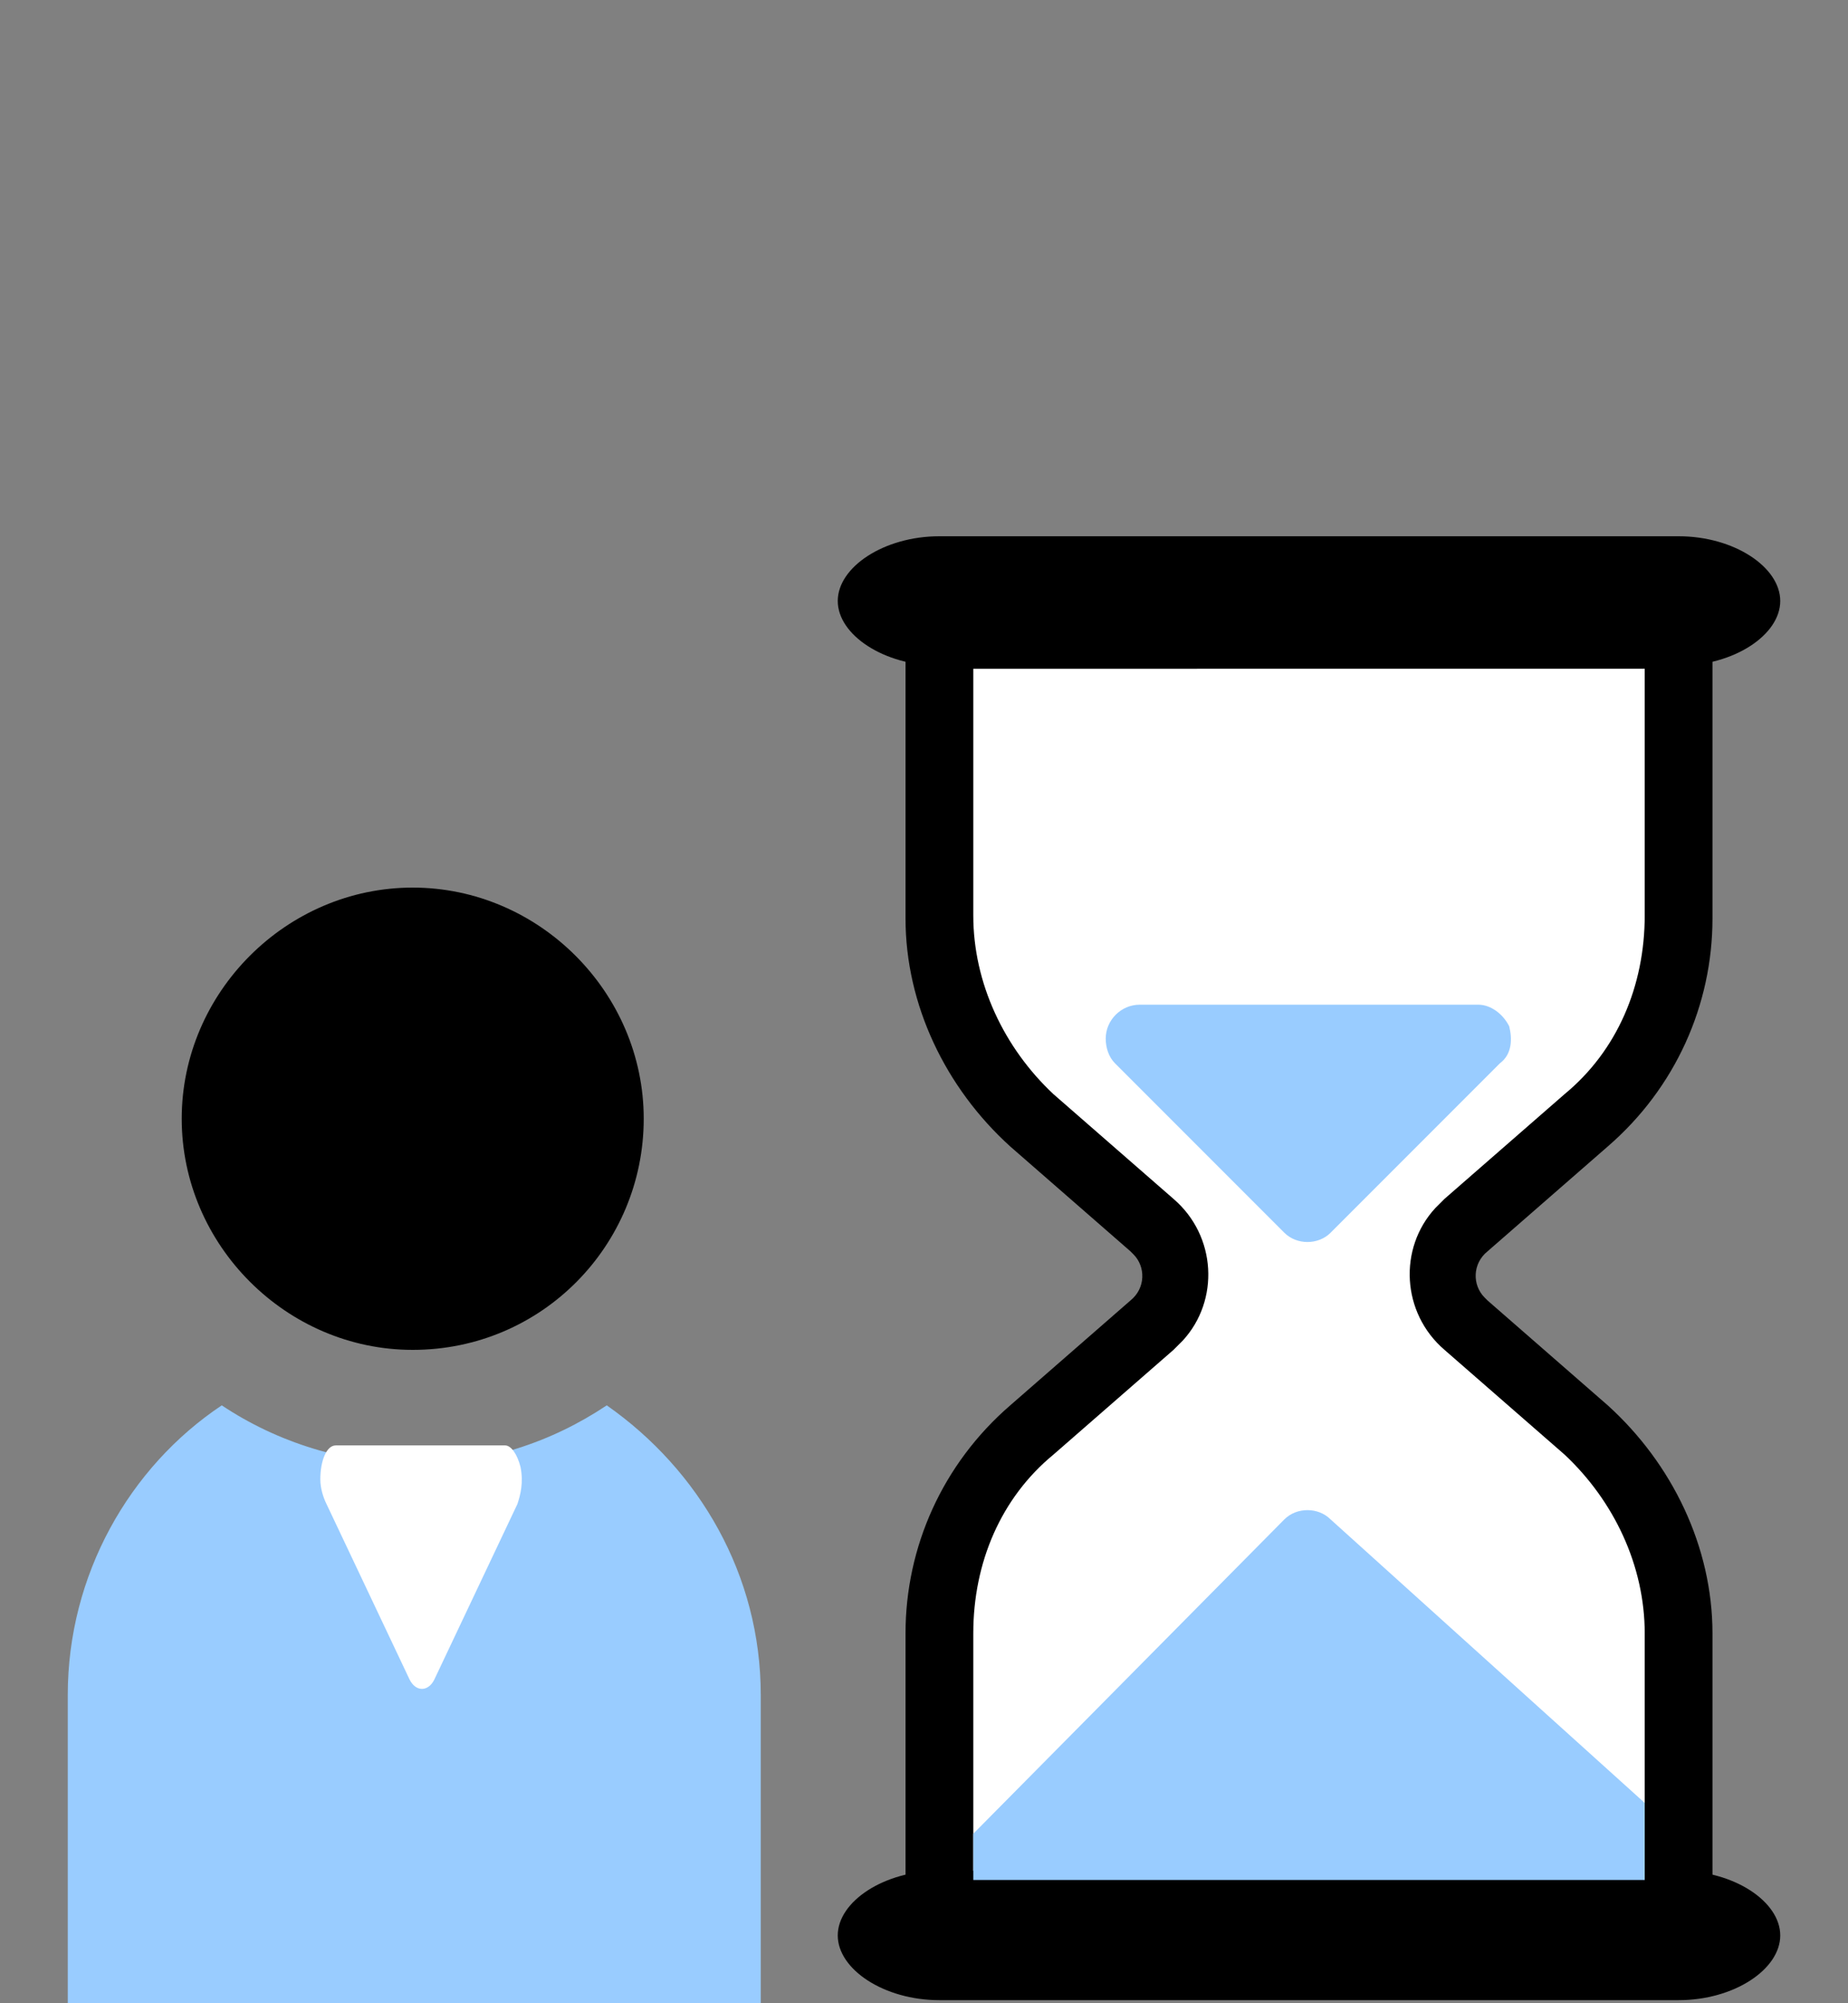 <?xml version="1.0" encoding="utf-8"?>
<!-- Generator: Adobe Illustrator 22.1.0, SVG Export Plug-In . SVG Version: 6.00 Build 0)  -->
<svg version="1.1" id="Layer_1" xmlns="http://www.w3.org/2000/svg" xmlns:xlink="http://www.w3.org/1999/xlink" x="0px" y="0px"
	 viewBox="0 0 60 65" style="enable-background:new 0 0 60 65;" xml:space="preserve">
<rect x="0" y="0" width="60" height="65" fill="#808080" stroke="none"/>
<style type="text/css">
	.st0{fill:#99CCFF;}
	.st1{fill:#FFFFFF;}
</style>
<g>
	<path d="M13.4,43.8c-4.1,0-7.5-3.4-7.5-7.5s3.4-7.5,7.5-7.5s7.5,3.4,7.5,7.5S17.6,43.8,13.4,43.8z"/>
	<path class="st0" d="M7.2,45.6c-3,2-5,5.5-5,9.4v10H17h7.7V55c0-3.9-2-7.3-5-9.4c-1.8,1.2-3.9,1.9-6.2,1.9S9,46.8,7.2,45.6z"/>
	<g>
		<g>
			<path d="M54.5,17.4h-24c-1.8,0-3.3,1-3.3,2.1s1.5,2.1,3.3,2.1h24c1.8,0,3.3-1,3.3-2.1S56.3,17.4,54.5,17.4z"/>
			<path d="M54.5,63.2h-24c-0.6,0-1.1-0.5-1.1-1.1V53c0-2.8,1.2-5.5,3.4-7.4l3.9-3.4c0.5-0.4,0.5-1.1,0.1-1.5c0,0-0.1-0.1-0.1-0.1
				l-3.9-3.4c-2.1-1.9-3.4-4.6-3.4-7.4v-9.1c0-0.6,0.5-1.1,1.1-1.1h24c0.6,0,1.1,0.5,1.1,1.1v9.1c0,2.8-1.2,5.5-3.4,7.4l-3.9,3.4
				c-0.5,0.4-0.5,1.1-0.1,1.5c0,0,0.1,0.1,0.1,0.1l3.9,3.4c2.1,1.9,3.4,4.6,3.4,7.4v9.1C55.6,62.7,55.1,63.2,54.5,63.2z"/>
		</g>
		<path class="st1" d="M31.6,61h21.8v-8c0-2.2-1-4.3-2.6-5.8l-3.9-3.4c-1.4-1.2-1.5-3.3-0.3-4.6c0.1-0.1,0.2-0.2,0.3-0.3l3.9-3.4
			c1.7-1.4,2.6-3.5,2.6-5.8v-8H31.6v8c0,2.2,1,4.3,2.6,5.8l3.9,3.4c1.4,1.2,1.5,3.3,0.3,4.6c-0.1,0.1-0.2,0.2-0.3,0.3l-3.9,3.4
			c-1.7,1.4-2.6,3.5-2.6,5.8V61z"/>
		<path class="st0" d="M49,33.3c-0.2-0.4-0.6-0.7-1-0.7H37c-0.6,0-1.1,0.5-1.1,1.1c0,0.3,0.1,0.6,0.3,0.8l5.5,5.5
			c0.4,0.4,1.1,0.4,1.5,0l5.5-5.5C49.1,34.2,49.1,33.7,49,33.3z"/>
		<path d="M54.5,60.7h-24c-1.8,0-3.3,1-3.3,2.1s1.5,2.1,3.3,2.1h24c1.8,0,3.3-1,3.3-2.1S56.3,60.7,54.5,60.7z"/>
		<path class="st0" d="M43.2,49.3c-0.4-0.4-1.1-0.4-1.5,0L31.6,59.5V61h21.8v-2.5L43.2,49.3z"/>
	</g>
	<path class="st1" d="M16.9,47.6c-0.1-0.4-0.3-0.7-0.5-0.7h-5.5c-0.3,0-0.5,0.5-0.5,1.1c0,0.3,0.1,0.6,0.2,0.8l2.7,5.7
		c0.2,0.4,0.6,0.4,0.8,0l2.7-5.7C16.9,48.5,17,48.1,16.9,47.6z"/>
</g>
</svg>
